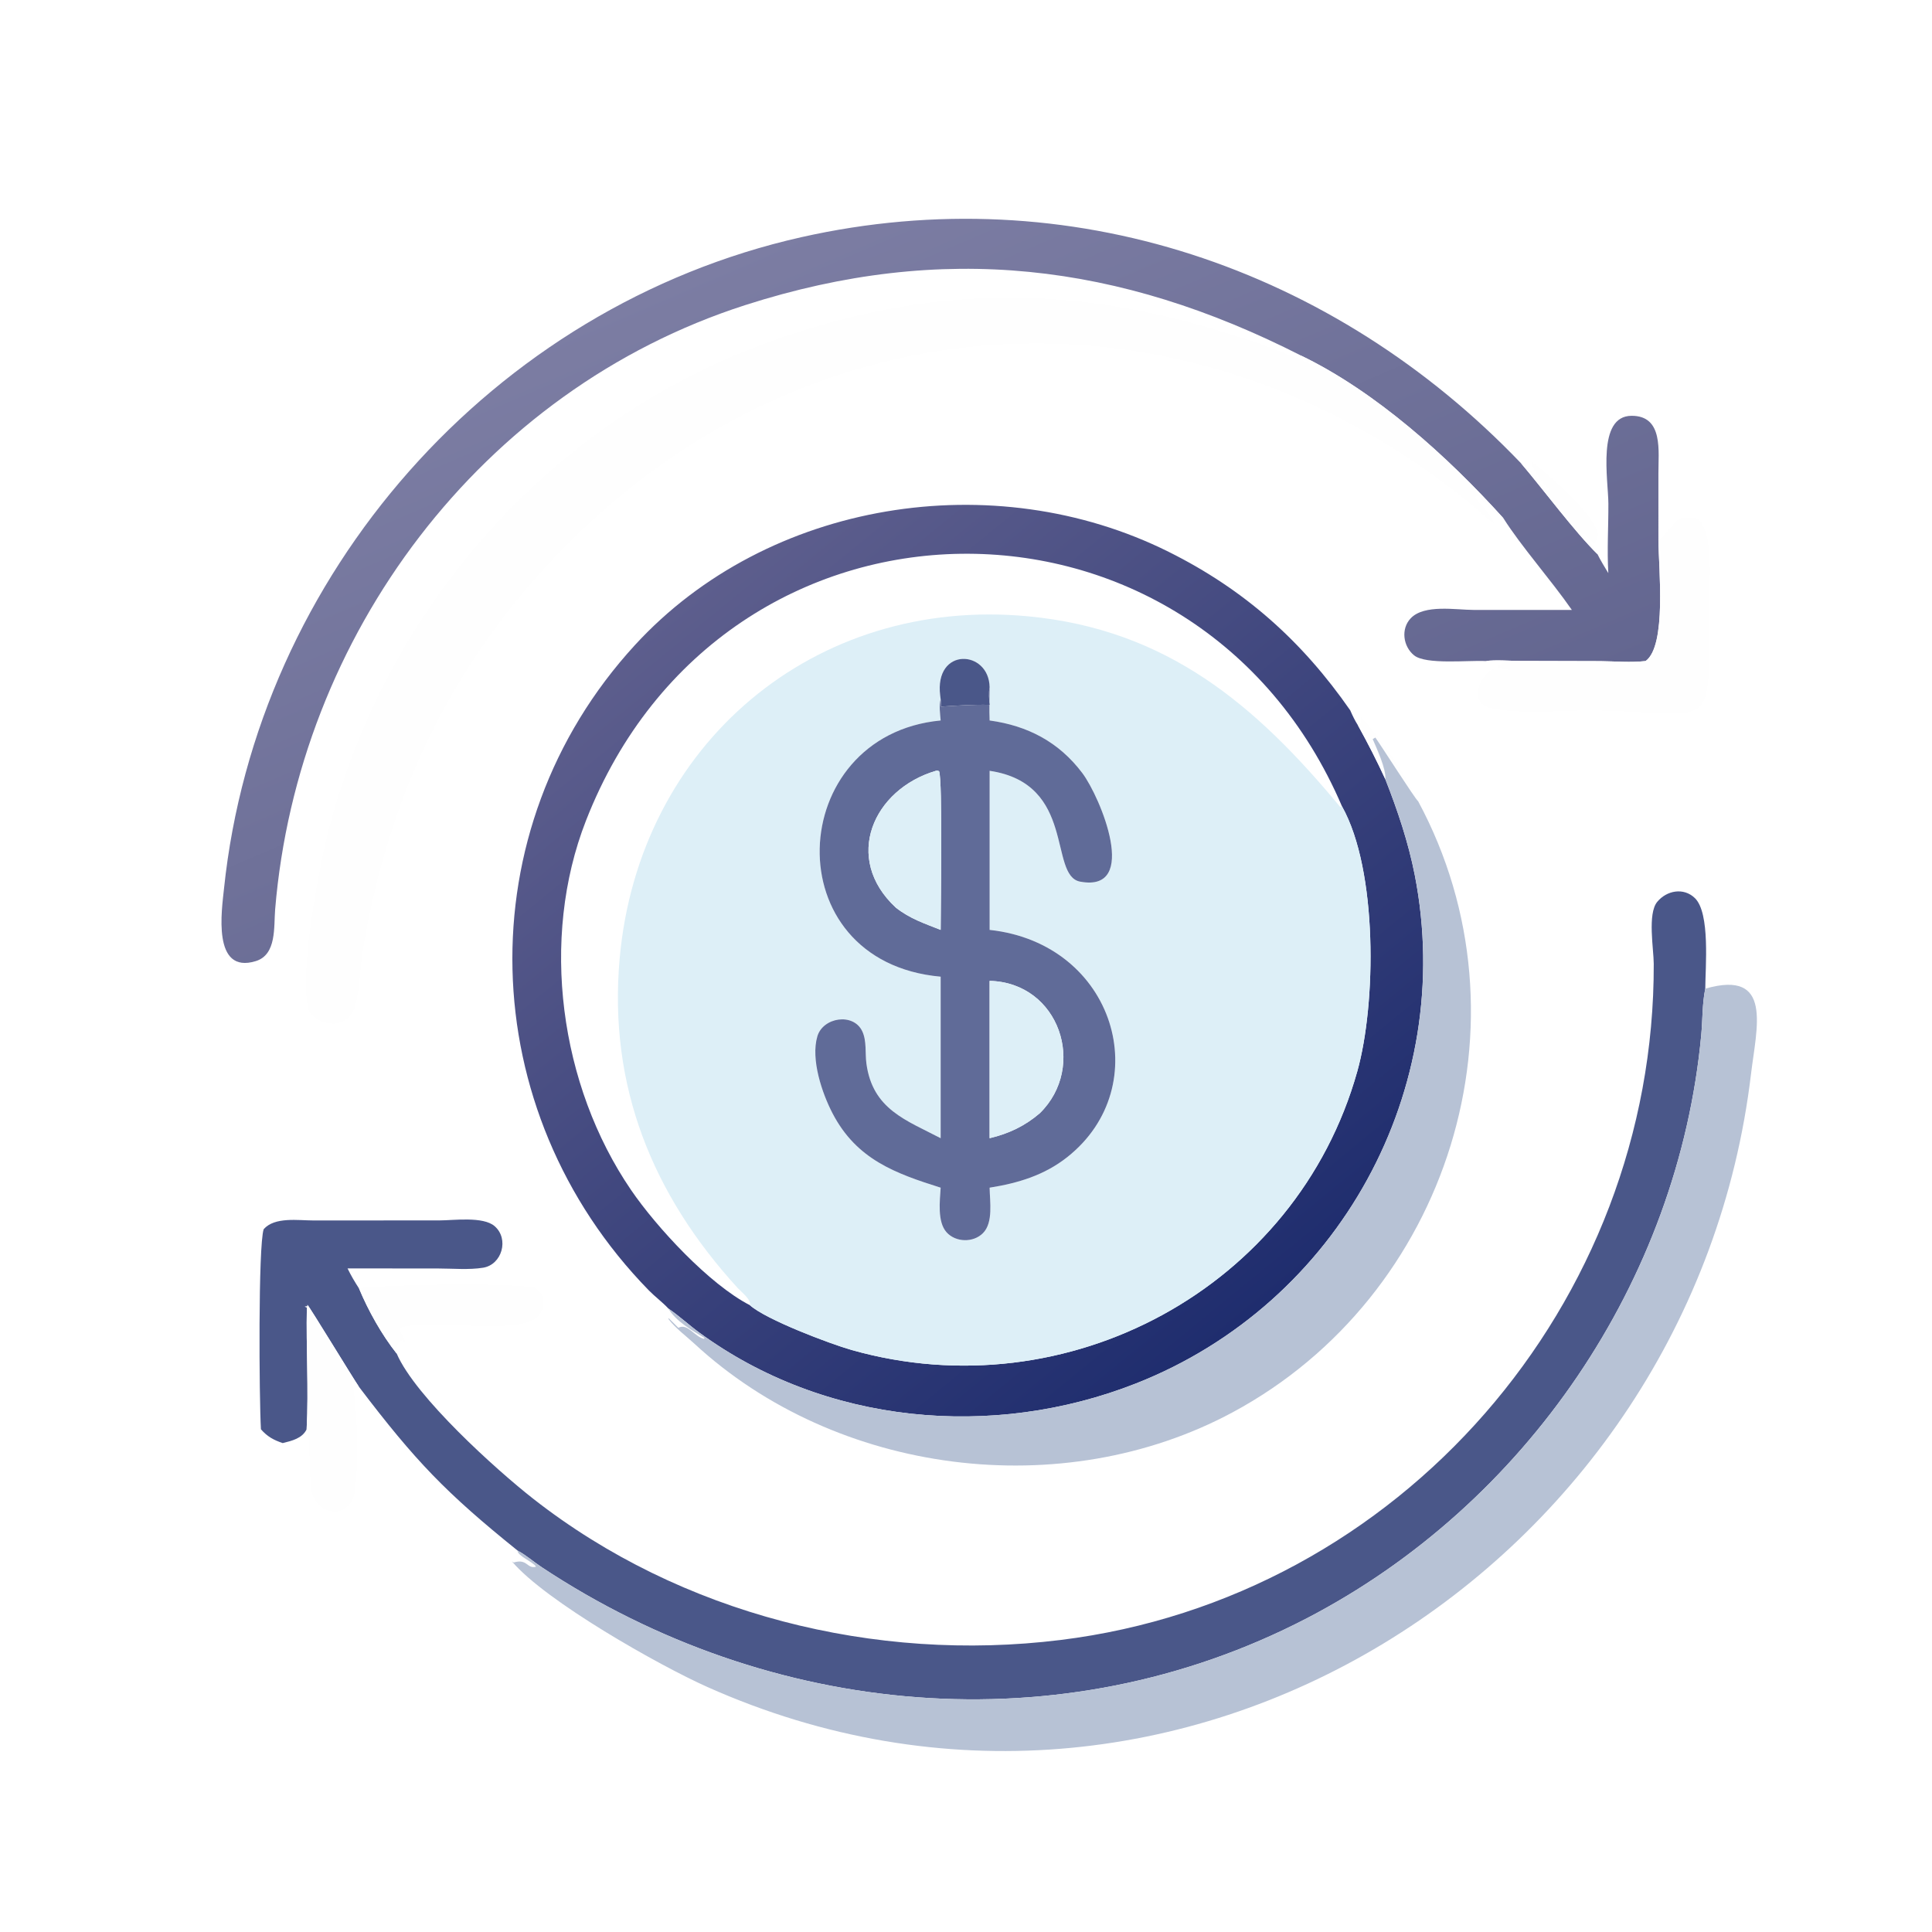 <svg height="1024" width="1024" xmlns:xlink="http://www.w3.org/1999/xlink" xmlns="http://www.w3.org/2000/svg">
	<defs>
		<linearGradient y2="65.421" x2="198.862" y1="243.351" x1="275.059" gradientUnits="userSpaceOnUse" id="gradient_0">
			<stop stop-color="#636690" offset="0"></stop>
			<stop stop-color="#7C7DA3" offset="1"></stop>
		</linearGradient>
	</defs>
	<path d="M344.702 94.189C296.758 69.797 249.929 64.019 197.523 80.845C127.423 103.353 78.928 168.584 72.916 241.004C72.533 245.619 73.361 252.981 67.794 254.7C56.143 258.299 58.778 241.099 59.365 235.482C68.061 152.269 130.55 81.261 212.38 62.852C283.355 46.886 353.566 71.022 403.079 122.764C409.046 129.776 417.168 140.773 423.347 146.867C424.2 148.594 425.236 150.237 426.222 151.891C425.857 145.757 426.263 139.602 426.237 133.462C426.21 127.195 423.114 110.241 432.368 110.193C440.898 110.149 439.46 119.708 439.496 125.492L439.497 143.116C439.557 150.688 441.726 171.127 436.106 175.183C432.066 175.637 428.164 175.252 424.125 175.21L402.795 175.152C399.85 175.146 396.599 174.811 393.695 175.183C389.138 174.945 377.854 176.206 374.735 173.663C371.832 171.298 371.196 166.664 373.841 163.868C377.428 160.076 385.845 161.631 390.471 161.635L416.558 161.642C411.071 153.725 403.131 144.799 398.425 137.337C383.653 120.968 364.536 103.735 344.702 94.189Z" transform="scale(2 2)" fill="url(#gradient_0)"></path>
	<path d="M344.702 94.189C364.536 103.735 383.653 120.968 398.425 137.337C395.617 135.904 393.887 133.653 391.76 131.403L391.254 131.45L391.023 131.807C391.161 132.458 394.631 135.742 395.913 138.431L395.37 138.67L395.891 138.633C393.969 137.571 392.006 135.368 390.268 133.944C312.968 70.583 208.37 77.543 141.632 153.556C116.722 181.927 102.193 214.854 96.141 251.978C95.387 256.603 95.37 261.59 94.271 266.109C92.709 272.53 85.831 272.594 81.99 268.315C78.812 259.301 84.686 228.696 87.71 217.622C103.54 159.651 146.764 111.223 203.466 90.759C245.831 75.469 284.506 74.999 327.644 89.111C329.795 89.815 332.027 90.344 334.131 91.176L345.003 95.395C346.272 95.896 347.52 97.005 348.925 97.018L348.947 97.063C347.56 96.328 345.487 95.633 344.702 94.189Z" transform="scale(2 2)" fill="#FEFEFE"></path>
	<path d="M403.079 122.764C406.116 123.833 408.551 129.75 410.545 130.244L410.818 129.912C408.612 127.868 406.706 125.532 405.819 122.608L406.119 122.541C410.472 125.854 422.29 135.974 423.497 141.588C422.446 146.481 421.212 141.599 419.575 141.497C420.506 143.437 423.039 144.703 423.347 146.867C417.168 140.773 409.046 129.776 403.079 122.764Z" transform="scale(2 2)" fill="#FEFEFE"></path>
	<defs>
		<linearGradient y2="160.863" x2="179.724" y1="347.82" x1="332.496" gradientUnits="userSpaceOnUse" id="gradient_1">
			<stop stop-color="#1F2D6E" offset="0"></stop>
			<stop stop-color="#5D5E8D" offset="1"></stop>
		</linearGradient>
	</defs>
	<path d="M177.12 346.768C175.554 345.081 173.586 343.639 171.954 341.97C125.429 294.378 123.343 219.882 168.264 170.952C203.498 132.573 263.417 123.176 309.704 146.239C329.761 156.233 345.059 169.863 357.825 188.245C358.43 189.64 359.071 190.978 359.892 192.262C362.485 196.947 364.896 201.652 367.133 206.517C370.366 214.73 373.243 223.266 374.938 231.942C386.01 288.629 354.874 345.425 301.078 366.618C262.974 381.629 218.493 377.475 185.275 353.115C182.51 351.087 179.935 348.695 177.12 346.768ZM355.658 213.723C317.055 123.445 191.749 124.18 155.294 217.462C143.04 248.818 148.313 287.64 167.23 315.352C173.982 325.244 188.003 340.394 198.748 345.9C202.941 349.696 219.986 356.148 225.724 357.77C282.789 373.91 343.56 341.449 359.7 283.908C364.713 266.034 365.161 230.685 355.658 213.723Z" transform="scale(2 2)" fill="url(#gradient_1)"></path>
	<path d="M439.497 143.116C440.548 142.92 443.191 138.733 445.257 137.337C446.83 137.183 448.287 137.213 449.861 137.337C454.602 141.401 452.783 156.566 452.816 162.386C453.002 195.609 454.728 188.497 420.749 188.256C415.865 188.222 396.239 189.715 392.859 186.638C390.187 184.207 392.596 179.057 395.266 177.451C397.387 177.444 399.245 177.634 401.36 177.306C400.045 177.313 398.444 177.518 397.214 177.025L397.059 176.616C397.997 175.146 400.1 175.555 401.598 175.47C398.978 175.227 396.288 175.507 393.695 175.183C396.599 174.811 399.85 175.146 402.795 175.152L424.125 175.21C428.164 175.252 432.066 175.637 436.106 175.183C441.726 171.127 439.557 150.688 439.497 143.116Z" transform="scale(2 2)" fill="#FEFEFE"></path>
	<path d="M355.658 213.723C365.161 230.685 364.713 266.034 359.7 283.908C343.56 341.449 282.789 373.91 225.724 357.77C219.986 356.148 202.941 349.696 198.748 345.9C199.203 344.482 196.349 342.272 195.519 341.364C173.009 316.746 161.181 287.968 164.219 254.001C169.286 197.332 215.699 157.953 272.495 163.333C309.27 166.817 332.779 186.836 355.12 213.797L355.658 213.723ZM262.26 182.113C262.083 172.135 247.533 171.359 249.165 184.39L249.284 185.311C248.804 187.026 249.141 189.184 249.284 190.933C207.956 194.868 205.133 254.883 249.284 258.829L249.284 301.635C240.223 296.878 231.25 294.037 229.608 281.851C229.233 279.073 229.729 275.833 228.492 273.261C226.118 268.32 218.087 269.592 216.605 274.65C214.818 280.744 217.841 289.702 220.658 295.095C227.027 307.293 237.286 310.959 249.284 314.746C249.077 318.196 248.354 323.776 250.841 326.557C253.273 329.276 257.956 329.367 260.509 326.78C263.272 323.982 262.312 318.41 262.26 314.746C269.803 313.547 276.754 311.457 282.834 306.651C306.593 287.872 295.578 250.046 262.26 246.431L262.26 204.272C285.304 207.682 277.819 232.058 286.248 233.642C302.124 236.623 291.631 211.241 286.813 204.851C280.623 196.642 272.356 192.315 262.26 190.933C262.141 188.006 262.235 185.043 262.26 182.113Z" transform="scale(2 2)" fill="#DDEFF7"></path>
	<path d="M262.26 182.113C261.962 183.634 262.129 185.253 262.26 186.792C257.952 186.679 253.679 186.984 249.382 187.256C249.382 186.598 249.386 185.964 249.284 185.311L249.165 184.39C247.533 171.359 262.083 172.135 262.26 182.113Z" transform="scale(2 2)" fill="#4A5789"></path>
	<path d="M262.26 186.792C262.129 185.253 261.962 183.634 262.26 182.113C262.235 185.043 262.141 188.006 262.26 190.933C272.356 192.315 280.623 196.642 286.813 204.851C291.631 211.241 302.124 236.623 286.248 233.642C277.819 232.058 285.304 207.682 262.26 204.272L262.26 246.431C295.578 250.046 306.593 287.872 282.834 306.651C276.754 311.457 269.803 313.547 262.26 314.746C262.312 318.41 263.272 323.982 260.509 326.78C257.956 329.367 253.273 329.276 250.841 326.557C248.354 323.776 249.077 318.196 249.284 314.746C237.286 310.959 227.027 307.293 220.658 295.095C217.841 289.702 214.818 280.744 216.605 274.65C218.087 269.592 226.118 268.32 228.492 273.261C229.729 275.833 229.233 279.073 229.608 281.851C231.25 294.037 240.223 296.878 249.284 301.635L249.284 258.829C205.133 254.883 207.956 194.868 249.284 190.933C249.141 189.184 248.804 187.026 249.284 185.311C249.386 185.964 249.382 186.598 249.382 187.256C253.679 186.984 257.952 186.679 262.26 186.792ZM248.029 204.272C231.382 209.179 223.269 227.438 237.421 240.542C241.16 243.476 244.939 244.708 249.284 246.431C249.286 240.945 249.846 206.58 248.859 204.361C248.259 204.196 248.537 204.204 248.029 204.272ZM262.26 259.939L262.26 301.635C267.325 300.429 271.569 298.427 275.549 295.026C288.145 282.697 280.771 260.402 262.26 259.939Z" transform="scale(2 2)" fill="#606B98"></path>
	<path d="M359.892 192.262L360.404 192.083C360.645 191.426 360.654 190.744 360.702 190.053C365.73 195.306 372.753 205.67 375.819 212.333C375.132 211.917 365.901 197.406 364.48 195.461L363.783 195.874C364.783 198.246 367.382 203.738 367.133 206.517C364.896 201.652 362.485 196.947 359.892 192.262Z" transform="scale(2 2)" fill="#FEFEFE"></path>
	<path d="M367.133 206.517C367.382 203.738 364.783 198.246 363.783 195.874L364.48 195.461C365.901 197.406 375.132 211.917 375.819 212.333C407.128 270.474 383.817 343.568 326.641 374.29C281.525 398.533 221.649 390.888 184 356.072C181.763 354.003 178.986 351.984 177.159 349.563L177.192 349.318L179.783 351.884C182.193 350.555 184.117 354.288 186.571 354.808L186.706 354.567C183.444 352.624 179.064 350.115 177.12 346.768C179.935 348.695 182.51 351.087 185.275 353.115C218.493 377.475 262.974 381.629 301.078 366.618C354.874 345.425 386.01 288.629 374.938 231.942C373.243 223.266 370.366 214.73 367.133 206.517Z" transform="scale(2 2)" fill="#B7C2D5"></path>
	<path d="M237.421 240.542C223.269 227.438 231.382 209.179 248.029 204.272C248.537 204.204 248.259 204.196 248.859 204.361C249.846 206.58 249.286 240.945 249.284 246.431C244.939 244.708 241.16 243.476 237.421 240.542Z" transform="scale(2 2)" fill="#DDEFF7"></path>
	<path d="M105.134 358.727C110.066 370.165 131.546 389.537 141.288 397.17C180.423 427.831 231.908 440.681 281.036 434.615C371.19 423.482 438.527 345.27 438.259 255.437C438.247 251.492 436.559 242.168 439.186 238.995C441.69 235.971 446.182 235.112 449.163 238.006C453.266 241.99 451.931 256.377 451.916 262.006C451.086 266.047 451.228 270.21 450.845 274.302C444.737 339.557 404.273 398.751 346.345 428.848C281.116 462.738 203.902 455.317 143.566 415.33C141.504 413.964 139.35 412.073 137.189 410.938C118.139 395.599 110.092 387.212 95.147 367.544C93.668 365.418 81.821 345.931 81.467 345.796L81.483 346.362L81.466 346.19L80.762 346.278L81.322 346.464C81.087 357.195 81.832 368.075 81.261 378.775C80.097 381.208 77.304 381.842 74.92 382.432C72.513 381.626 70.831 380.706 69.149 378.775C68.674 370.351 68.412 330.176 69.876 325.753C72.797 322.412 79.07 323.438 83.017 323.433L116.404 323.422C120.142 323.424 128.037 322.29 131.089 324.951C134.972 328.337 133.038 335.144 128.024 335.959C124.295 336.566 119.912 336.165 116.125 336.162L92.1 336.142C93.007 338.01 94.017 339.717 95.147 341.461C97.59 347.324 101.174 353.739 105.134 358.727Z" transform="scale(2 2)" fill="#4A5789"></path>
	<path d="M262.26 301.635L262.26 259.939C280.771 260.402 288.145 282.697 275.549 295.026C271.569 298.427 267.325 300.429 262.26 301.635Z" transform="scale(2 2)" fill="#DDEFF7"></path>
	<path d="M451.916 262.006C469.949 256.821 465.495 272.363 464.036 284.625C448.507 415.116 311.806 502.575 187.454 447.066C174.726 441.385 144.602 424.365 135.664 413.787L136.144 414.073C139.796 412.972 139.585 415.812 142.041 415.211C141.498 414.004 137.02 412.305 137.189 410.938C139.35 412.073 141.504 413.964 143.566 415.33C203.902 455.317 281.116 462.738 346.345 428.848C404.273 398.751 444.737 339.557 450.845 274.302C451.228 270.21 451.086 266.047 451.916 262.006Z" transform="scale(2 2)" fill="#B7C2D5"></path>
	<path d="M95.147 341.461C100.83 340.395 139.689 339.793 142.127 341.497C144.582 343.213 144.523 346.636 142.651 348.765C137.867 354.204 114.11 349.198 105.896 351.899C106.02 353.35 107.257 354.502 107.39 355.923L106.653 355.189C105.133 355.558 105.047 357.53 105.134 358.727C101.174 353.739 97.59 347.324 95.147 341.461Z" transform="scale(2 2)" fill="#FEFEFE"></path>
	<path d="M95.147 367.544C94.261 367.14 93.836 366.628 93.286 365.82L93.124 366.086C94.857 370.303 95.326 393.423 93.462 397.325C90.836 402.823 83.828 400.673 82.622 395.43C81.866 392.14 82.305 380.505 81.261 378.775C81.832 368.075 81.087 357.195 81.322 346.464L80.762 346.278L81.466 346.19L81.483 346.362L81.467 345.796C81.821 345.931 93.668 365.418 95.147 367.544Z" transform="scale(2 2)" fill="#FEFEFE"></path>
</svg>
